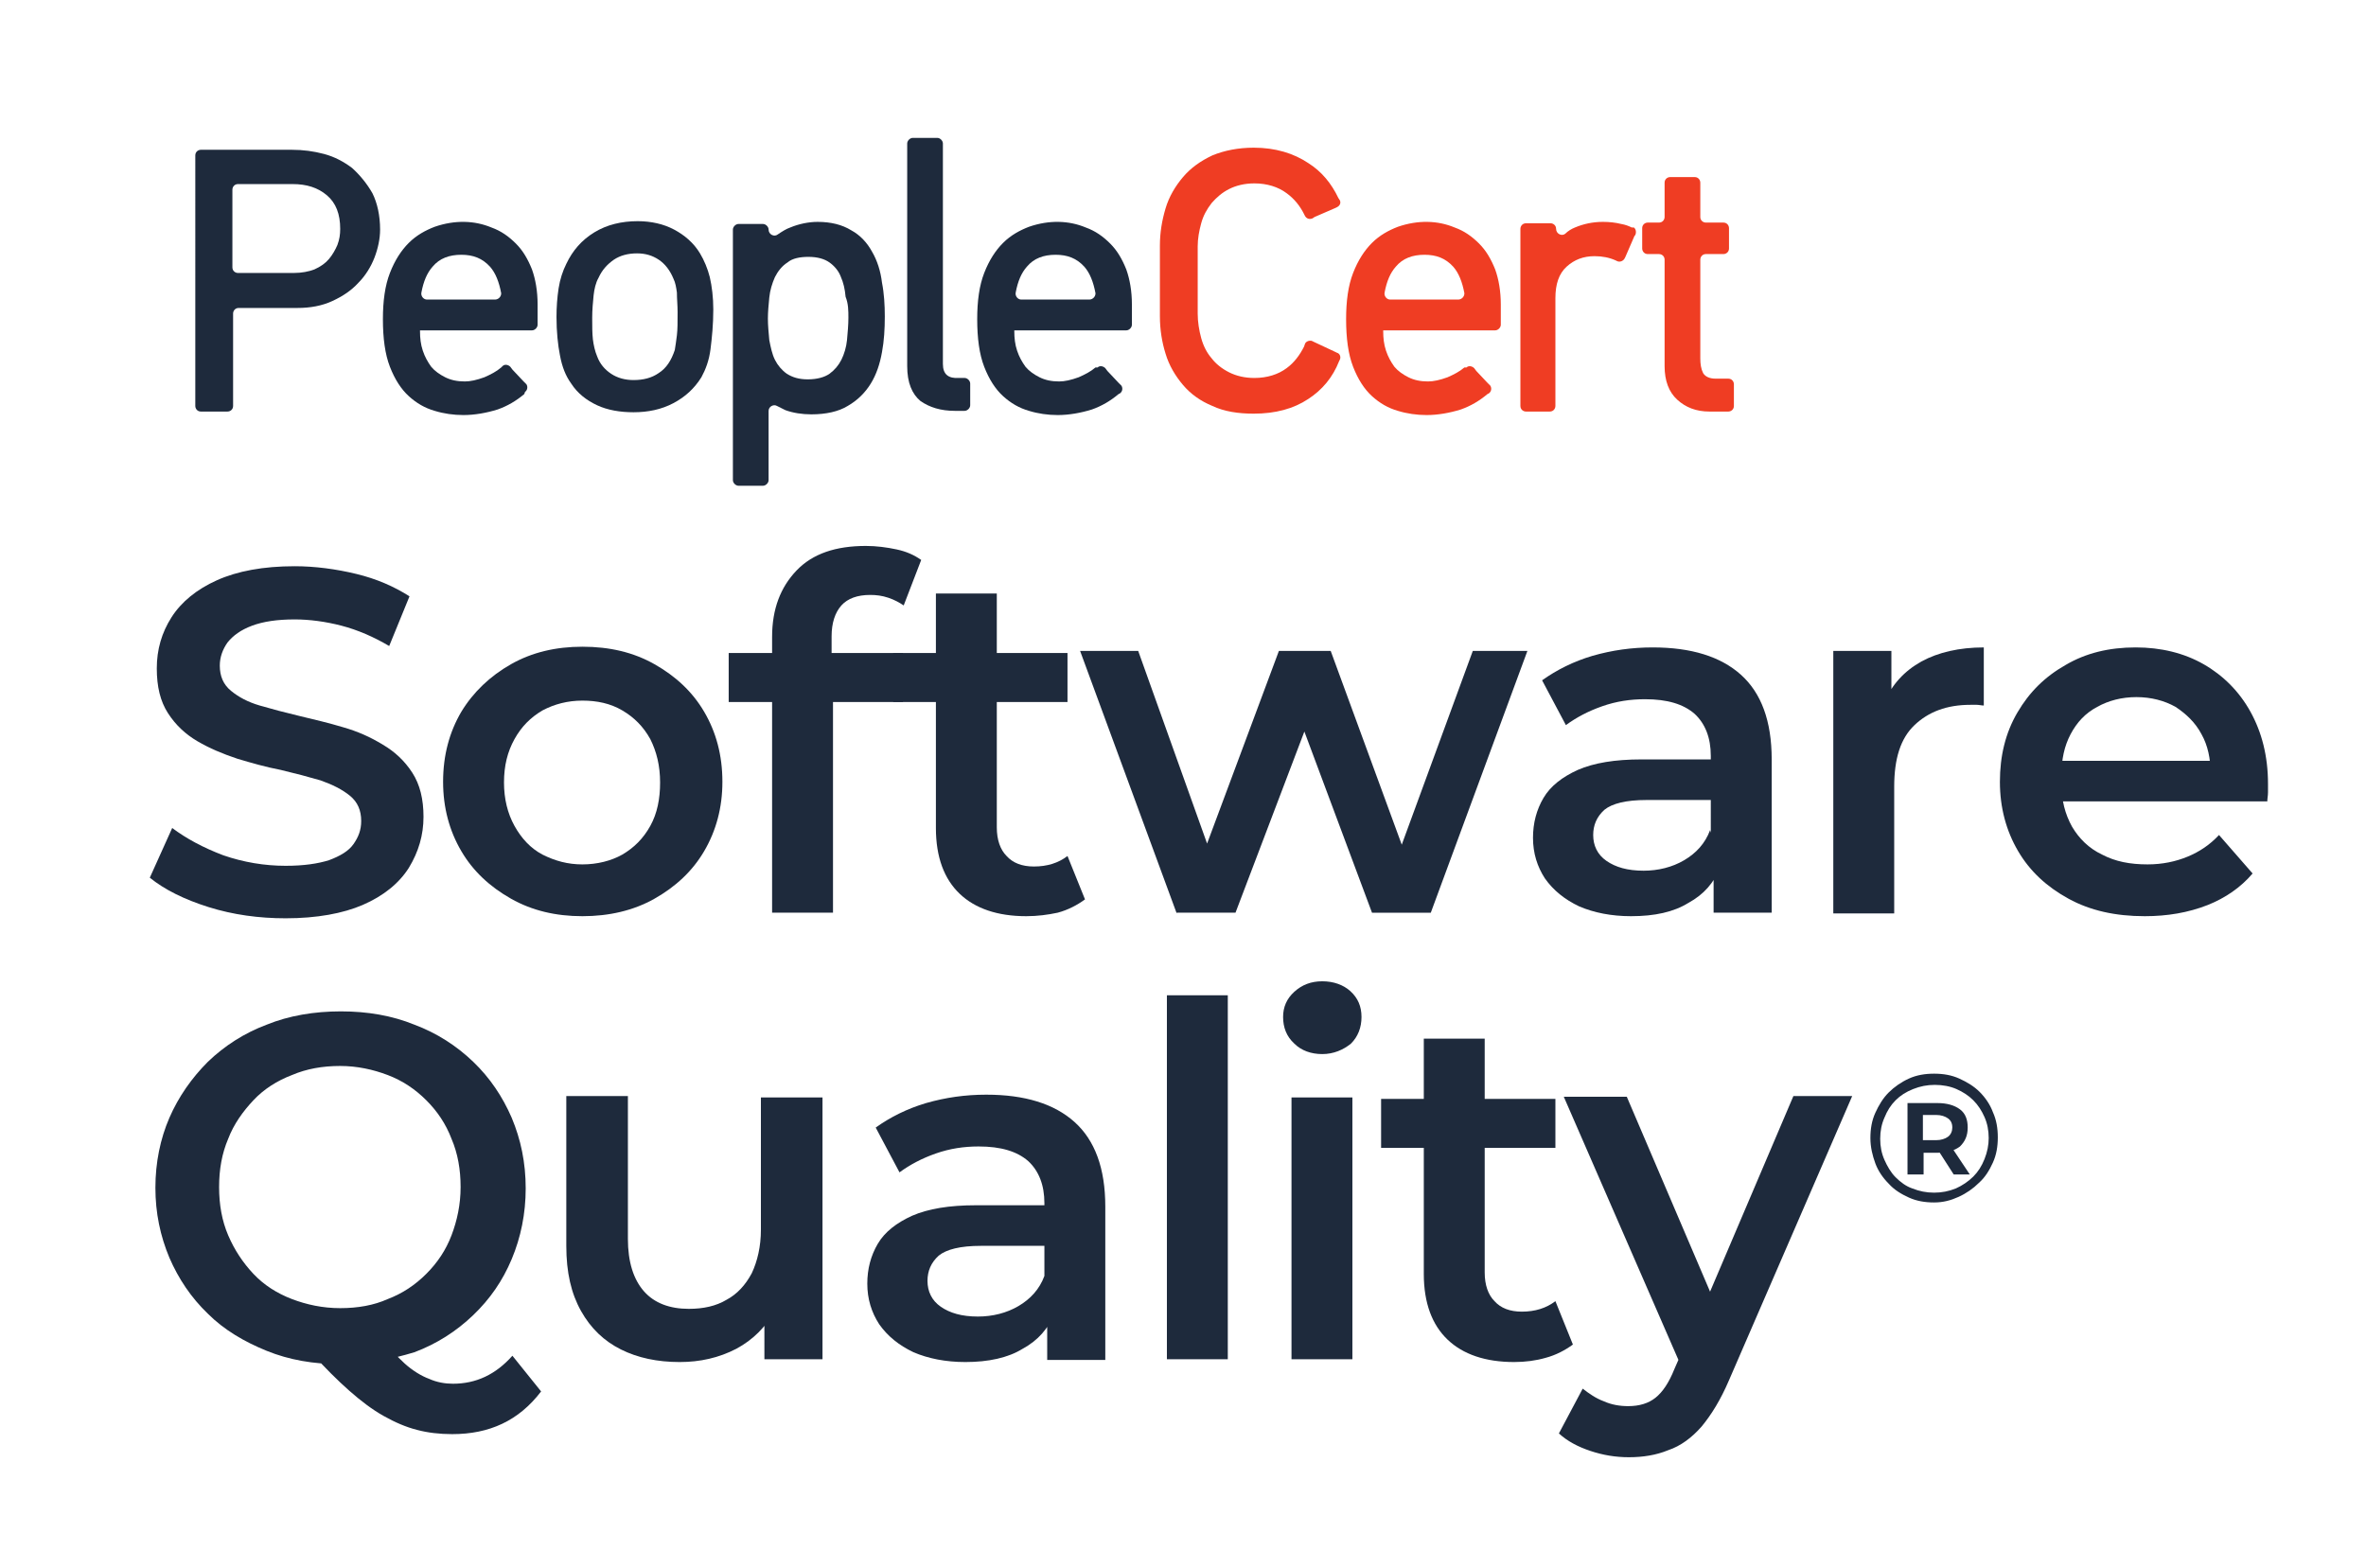 <?xml version="1.0" encoding="utf-8"?>
<!-- Generator: Adobe Illustrator 26.1.0, SVG Export Plug-In . SVG Version: 6.00 Build 0)  -->
<svg version="1.1" id="a" xmlns="http://www.w3.org/2000/svg" xmlns:xlink="http://www.w3.org/1999/xlink" x="0px" y="0px"
	 viewBox="0 0 338 224" style="enable-background:new 0 0 338 224;" xml:space="preserve">
<style type="text/css">
	.st0{fill:#1E2A3C;}
	.st1{fill:#EF3D23;}
</style>
<g>
	<g>
		<g>
			<g>
				<path class="st0" d="M40.8,131.2c-3.8,0-7.5-0.5-11-1.6c-3.5-1.1-6.3-2.5-8.4-4.2l3.2-7.1c2,1.5,4.4,2.8,7.3,3.9
					c2.9,1,5.9,1.5,8.9,1.5c2.6,0,4.6-0.3,6.2-0.8c1.6-0.6,2.8-1.3,3.5-2.3c0.7-1,1.1-2,1.1-3.3c0-1.5-0.5-2.7-1.6-3.6
					c-1.1-0.9-2.5-1.6-4.2-2.2c-1.7-0.5-3.6-1-5.7-1.5c-2.1-0.4-4.2-1-6.2-1.6c-2.1-0.7-4-1.5-5.7-2.5c-1.7-1-3.1-2.3-4.2-4
					c-1.1-1.7-1.6-3.8-1.6-6.4c0-2.7,0.7-5.1,2.1-7.3c1.4-2.2,3.6-4,6.5-5.3c2.9-1.3,6.6-2,11.1-2c2.9,0,5.9,0.4,8.8,1.1
					c2.9,0.7,5.4,1.8,7.6,3.2l-2.9,7.1c-2.2-1.3-4.5-2.3-6.8-2.9c-2.3-0.6-4.6-0.9-6.7-0.9c-2.5,0-4.5,0.3-6.1,0.9
					c-1.6,0.6-2.7,1.4-3.5,2.4c-0.7,1-1.1,2.1-1.1,3.3c0,1.5,0.5,2.7,1.6,3.6c1.1,0.9,2.4,1.6,4.1,2.1c1.7,0.5,3.6,1,5.7,1.5
					c2.1,0.5,4.2,1,6.2,1.6c2.1,0.6,3.9,1.4,5.7,2.5c1.7,1,3.1,2.3,4.2,4c1.1,1.7,1.6,3.8,1.6,6.3c0,2.6-0.7,5-2.1,7.3
					c-1.4,2.2-3.6,4-6.6,5.3C49,130.5,45.3,131.2,40.8,131.2z"/>
				<path class="st0" d="M83.2,130.9c-3.8,0-7.2-0.8-10.2-2.5c-3-1.7-5.4-3.9-7.1-6.8c-1.7-2.9-2.6-6.2-2.6-9.9
					c0-3.8,0.9-7.1,2.6-10c1.7-2.8,4.1-5.1,7.1-6.8c3-1.7,6.4-2.5,10.2-2.5c3.9,0,7.3,0.8,10.3,2.5c3,1.7,5.4,3.9,7.1,6.8
					c1.7,2.9,2.6,6.2,2.6,10c0,3.7-0.9,7-2.6,9.9c-1.7,2.9-4.1,5.1-7.1,6.8C90.5,130.1,87,130.9,83.2,130.9z M83.2,123.5
					c2.1,0,4.1-0.5,5.7-1.4c1.7-1,3-2.3,4-4.1c1-1.8,1.4-3.9,1.4-6.2c0-2.4-0.5-4.4-1.4-6.2c-1-1.8-2.3-3.1-4-4.1
					c-1.7-1-3.6-1.4-5.7-1.4c-2.1,0-4,0.5-5.7,1.4c-1.7,1-3,2.3-4,4.1c-1,1.8-1.5,3.8-1.5,6.2c0,2.3,0.5,4.4,1.5,6.2
					c1,1.8,2.3,3.2,4,4.1C79.3,123,81.1,123.5,83.2,123.5z"/>
				<path class="st0" d="M104.1,100.3v-7h24.9v7H104.1z M110.3,130.5V91c0-4,1.2-7.1,3.5-9.5c2.3-2.4,5.6-3.5,9.9-3.5
					c1.5,0,3,0.2,4.4,0.5c1.4,0.3,2.5,0.8,3.5,1.5l-2.5,6.5c-0.6-0.4-1.3-0.8-2.2-1.1s-1.7-0.4-2.6-0.4c-1.8,0-3.2,0.5-4.1,1.5
					c-0.9,1-1.4,2.5-1.4,4.4v4.3l0.2,3.9v31.3H110.3z"/>
				<path class="st0" d="M127.6,100.3v-7h24.9v7H127.6z M146.6,130.9c-4.1,0-7.3-1.1-9.5-3.2c-2.2-2.1-3.4-5.2-3.4-9.4V84.8h8.7
					v33.4c0,1.8,0.5,3.2,1.4,4.1c0.9,1,2.2,1.5,3.9,1.5c1.9,0,3.5-0.5,4.8-1.5l2.5,6.2c-1.1,0.8-2.4,1.5-3.9,1.9
					C149.7,130.7,148.2,130.9,146.6,130.9z"/>
				<path class="st0" d="M168.1,130.5L154.3,93h8.3l11.8,33h-4l12.3-33h7.4l12.1,33h-3.9l12.1-33h7.8l-13.8,37.4h-8.4l-10.9-29.2
					h2.5l-11.1,29.2H168.1z"/>
				<path class="st0" d="M233,130.9c-2.8,0-5.3-0.5-7.4-1.4c-2.1-1-3.7-2.3-4.9-4c-1.1-1.7-1.7-3.6-1.7-5.8c0-2.1,0.5-4,1.5-5.7
					c1-1.7,2.7-3,4.9-4c2.3-1,5.3-1.5,9.1-1.5h10.9v5.8h-10.2c-2.9,0-4.9,0.5-6,1.4c-1.1,1-1.6,2.2-1.6,3.6c0,1.5,0.6,2.8,1.9,3.7
					c1.3,0.9,3,1.4,5.3,1.4c2.1,0,4.1-0.5,5.8-1.5c1.7-1,3-2.4,3.7-4.3l1.4,5.3c-0.8,2.2-2.3,3.9-4.5,5.1
					C239.1,130.3,236.4,130.9,233,130.9z M244.8,130.5v-7.6l-0.4-1.5V108c0-2.6-0.8-4.6-2.3-6c-1.6-1.4-3.9-2.1-7.1-2.1
					c-2.1,0-4.1,0.3-6.1,1c-2,0.7-3.7,1.6-5.2,2.7l-3.4-6.4c2.1-1.5,4.5-2.7,7.2-3.5c2.8-0.8,5.6-1.2,8.6-1.2
					c5.5,0,9.7,1.3,12.6,3.9c2.9,2.6,4.4,6.6,4.4,12.1v21.9H244.8z"/>
				<path class="st0" d="M261.9,130.5V93h8.3v10.3l-1-3c1.1-2.5,2.8-4.4,5.3-5.8c2.4-1.3,5.4-2,8.9-2v8.3c-0.3,0-0.7-0.1-1-0.1
					c-0.3,0-0.6,0-0.9,0c-3.4,0-6,1-8,2.9c-2,1.9-2.9,4.8-2.9,8.8v18.1H261.9z"/>
				<path class="st0" d="M306.4,130.9c-4.2,0-7.8-0.8-10.9-2.5c-3.1-1.7-5.5-3.9-7.2-6.8c-1.7-2.9-2.6-6.2-2.6-9.9
					c0-3.7,0.8-7,2.5-9.9c1.7-2.9,3.9-5.1,6.9-6.8c2.9-1.7,6.2-2.5,10-2.5c3.6,0,6.9,0.8,9.7,2.4s5.1,3.9,6.7,6.8
					c1.6,2.9,2.5,6.3,2.5,10.3c0,0.3,0,0.7,0,1.2c0,0.5-0.1,0.9-0.1,1.3h-31.2v-5.8h26.6l-3.5,1.8c0-2.1-0.4-4-1.3-5.6
					c-0.9-1.7-2.2-2.9-3.7-3.9c-1.6-0.9-3.5-1.4-5.6-1.4c-2.1,0-4,0.5-5.6,1.4c-1.7,0.9-2.9,2.2-3.8,3.9c-0.9,1.7-1.3,3.6-1.3,5.8
					v1.4c0,2.2,0.5,4.2,1.5,6c1,1.7,2.4,3.1,4.3,4c1.9,1,4,1.4,6.5,1.4c2.1,0,4-0.4,5.7-1.1c1.7-0.7,3.2-1.7,4.5-3.1l4.8,5.5
					c-1.7,2-3.9,3.5-6.4,4.5C312.6,130.4,309.6,130.9,306.4,130.9z"/>
				<path class="st0" d="M48.6,194.9c-3.8,0-7.3-0.6-10.5-1.9c-3.2-1.3-6.1-3-8.4-5.3c-2.4-2.3-4.2-5-5.5-8c-1.3-3.1-2-6.4-2-10
					c0-3.6,0.7-7,2-10c1.3-3,3.2-5.7,5.5-8c2.4-2.3,5.2-4.1,8.4-5.3c3.2-1.3,6.8-1.9,10.6-1.9c3.8,0,7.3,0.6,10.5,1.9
					c3.2,1.2,6,3,8.4,5.3c2.4,2.3,4.2,5,5.5,8c1.3,3.1,2,6.4,2,10.1c0,3.6-0.7,7-2,10.1c-1.3,3.1-3.1,5.7-5.5,8
					c-2.4,2.3-5.2,4.1-8.4,5.3C55.9,194.2,52.4,194.9,48.6,194.9z M48.6,186.9c2.5,0,4.8-0.4,6.8-1.3c2.1-0.8,3.9-2,5.5-3.6
					c1.6-1.6,2.8-3.4,3.6-5.5c0.8-2.1,1.3-4.4,1.3-6.9c0-2.5-0.4-4.8-1.3-6.9c-0.8-2.1-2-3.9-3.6-5.5c-1.6-1.6-3.4-2.8-5.5-3.6
					c-2.1-0.8-4.4-1.3-6.8-1.3c-2.5,0-4.8,0.4-6.9,1.3c-2.1,0.8-4,2-5.5,3.6c-1.5,1.6-2.8,3.4-3.6,5.5c-0.9,2.1-1.3,4.4-1.3,6.9
					c0,2.5,0.4,4.8,1.3,6.9c0.9,2.1,2.1,3.9,3.6,5.5c1.5,1.6,3.4,2.8,5.5,3.6C43.8,186.4,46.1,186.9,48.6,186.9z M64.6,204.9
					c-1.8,0-3.5-0.2-5-0.6c-1.6-0.4-3.2-1.1-4.8-2c-1.6-0.9-3.2-2.1-4.9-3.6c-1.7-1.5-3.5-3.3-5.5-5.5l9.7-2.5
					c1.3,1.7,2.6,3.1,3.7,4.1s2.4,1.8,3.5,2.2c1.1,0.5,2.3,0.7,3.4,0.7c3.3,0,6.1-1.3,8.5-4l4.1,5.1C74.1,203,69.9,204.9,64.6,204.9
					z"/>
				<path class="st0" d="M97.1,194.6c-3.2,0-6-0.6-8.4-1.8c-2.4-1.2-4.3-3-5.7-5.5c-1.4-2.5-2.1-5.5-2.1-9.3v-21.4h8.8V177
					c0,3.3,0.8,5.8,2.3,7.5s3.7,2.5,6.4,2.5c2.1,0,3.9-0.4,5.4-1.3c1.5-0.8,2.7-2.1,3.6-3.8c0.8-1.7,1.3-3.8,1.3-6.2v-18.9h8.8v37.4
					h-8.3V184l1.5,3.2c-1.3,2.4-3.1,4.2-5.5,5.5C102.7,194,100,194.6,97.1,194.6z"/>
				<path class="st0" d="M137.9,194.6c-2.8,0-5.3-0.5-7.4-1.4c-2.1-1-3.7-2.3-4.9-4c-1.1-1.7-1.7-3.6-1.7-5.8c0-2.1,0.5-4,1.5-5.7
					c1-1.7,2.7-3,4.9-4c2.3-1,5.3-1.5,9.1-1.5h10.9v5.8h-10.2c-2.9,0-4.9,0.5-6,1.4c-1.1,1-1.6,2.2-1.6,3.6c0,1.5,0.6,2.8,1.9,3.7
					c1.3,0.9,3,1.4,5.3,1.4c2.1,0,4.1-0.5,5.8-1.5c1.7-1,3-2.4,3.7-4.3l1.4,5.3c-0.8,2.2-2.3,3.9-4.5,5.1
					C144,194,141.2,194.6,137.9,194.6z M149.6,194.2v-7.6l-0.4-1.5v-13.2c0-2.6-0.8-4.6-2.3-6c-1.6-1.4-3.9-2.1-7.1-2.1
					c-2.1,0-4.1,0.3-6.1,1c-2,0.7-3.7,1.6-5.2,2.7l-3.4-6.4c2.1-1.5,4.5-2.7,7.2-3.5c2.8-0.8,5.6-1.2,8.6-1.2
					c5.5,0,9.7,1.3,12.6,3.9c2.9,2.6,4.4,6.6,4.4,12.1v21.9H149.6z"/>
				<path class="st0" d="M166.7,194.2v-52h8.7v52H166.7z"/>
				<path class="st0" d="M188.9,150.6c-1.6,0-3-0.5-4-1.5c-1.1-1-1.6-2.3-1.6-3.8c0-1.4,0.5-2.6,1.6-3.6c1.1-1,2.4-1.5,4-1.5
					c1.6,0,3,0.5,4,1.4c1.1,1,1.6,2.2,1.6,3.7s-0.5,2.8-1.5,3.8C191.9,150,190.5,150.6,188.9,150.6z M184.5,194.2v-37.4h8.7v37.4
					H184.5z"/>
				<path class="st0" d="M197.3,164v-7h24.9v7H197.3z M216.3,194.6c-4.1,0-7.3-1.1-9.5-3.2c-2.2-2.1-3.4-5.2-3.4-9.4v-33.6h8.7v33.4
					c0,1.8,0.5,3.2,1.4,4.1c0.9,1,2.2,1.5,3.9,1.5c1.9,0,3.5-0.5,4.8-1.5l2.5,6.2c-1.1,0.8-2.4,1.5-3.9,1.9
					C219.4,194.4,217.9,194.6,216.3,194.6z"/>
				<path class="st0" d="M232.7,208.2c-1.9,0-3.7-0.3-5.5-0.9c-1.8-0.6-3.3-1.4-4.5-2.5l3.4-6.4c0.9,0.7,1.9,1.4,3,1.8
					c1.1,0.5,2.3,0.7,3.5,0.7c1.6,0,2.9-0.4,3.9-1.2c1-0.8,1.9-2.1,2.7-4.1l2.1-4.8l0.8-1.1l14.1-33.1h8.4L247,197.2
					c-1.2,2.8-2.5,4.9-3.9,6.6c-1.4,1.6-3,2.8-4.8,3.4C236.6,207.9,234.7,208.2,232.7,208.2z M240.3,195.5l-16.9-38.8h9l13.8,32.3
					L240.3,195.5z"/>
				<path class="st0" d="M276.3,171.8c-1.3,0-2.5-0.2-3.6-0.7s-2.1-1.1-2.9-2c-0.8-0.8-1.5-1.8-1.9-2.9s-0.7-2.3-0.7-3.6
					s0.2-2.5,0.7-3.6s1.1-2.1,1.9-2.9c0.8-0.8,1.8-1.5,2.9-2s2.3-0.7,3.6-0.7c1.3,0,2.5,0.2,3.6,0.7c1.1,0.5,2.1,1.1,2.9,1.9
					c0.8,0.8,1.5,1.8,1.9,2.9c0.5,1.1,0.7,2.3,0.7,3.6s-0.2,2.5-0.7,3.6c-0.5,1.1-1.1,2.1-2,2.9c-0.8,0.8-1.8,1.5-2.9,2
					S277.6,171.8,276.3,171.8z M276.3,170.4c1.1,0,2.1-0.2,3.1-0.6c0.9-0.4,1.8-1,2.5-1.7s1.2-1.5,1.6-2.5c0.4-1,0.6-2,0.6-3
					c0-1.1-0.2-2.1-0.6-3c-0.4-0.9-0.9-1.7-1.6-2.4c-0.7-0.7-1.5-1.2-2.4-1.6c-0.9-0.4-2-0.6-3.1-0.6c-1.1,0-2.1,0.2-3.1,0.6
					c-1,0.4-1.8,0.9-2.5,1.6s-1.2,1.5-1.6,2.5c-0.4,0.9-0.6,1.9-0.6,3c0,1.1,0.2,2.1,0.6,3s0.9,1.8,1.6,2.5s1.5,1.3,2.4,1.6
					C274.2,170.2,275.2,170.4,276.3,170.4z M272.5,167.8v-10.2h4.3c1.3,0,2.4,0.3,3.2,0.9s1.1,1.5,1.1,2.6c0,1.2-0.4,2-1.1,2.7
					c-0.8,0.6-1.8,0.9-3.2,0.9h-2v3.1H272.5z M274.7,162.9h1.9c0.7,0,1.3-0.2,1.7-0.5c0.4-0.3,0.6-0.8,0.6-1.3c0-0.6-0.2-1-0.6-1.3
					c-0.4-0.3-1-0.5-1.7-0.5h-1.9V162.9z M279.1,167.8l-2.5-3.9h2.2l2.6,3.9H279.1z"/>
			</g>
		</g>
	</g>
	<g>
		<path class="st0" d="M50.3,24c-1.2-0.9-2.5-1.6-4-2c-1.5-0.4-3-0.6-4.6-0.6h-13c-0.4,0-0.8,0.3-0.8,0.8V58c0,0.4,0.3,0.8,0.8,0.8
			h3.8c0.4,0,0.8-0.3,0.8-0.8V44.8c0-0.4,0.3-0.8,0.8-0.8h8.4c1.8,0,3.5-0.3,5-1c1.5-0.7,2.7-1.5,3.7-2.6c1-1,1.8-2.3,2.3-3.6
			c0.5-1.3,0.8-2.7,0.8-4c0-2-0.4-3.8-1.1-5.2C52.4,26.2,51.4,25,50.3,24z M48.6,32.7c0,0.8-0.1,1.5-0.4,2.3c-0.3,0.7-0.7,1.4-1.2,2
			c-0.5,0.6-1.2,1.1-2.1,1.5C44.1,38.8,43.1,39,42,39h-8c-0.4,0-0.8-0.3-0.8-0.8V27.1c0-0.4,0.3-0.8,0.8-0.8h7.8
			c2,0,3.6,0.5,4.9,1.6C48,29,48.6,30.6,48.6,32.7z"/>
		<path class="st0" d="M100,36.2c-0.9-1.5-2.2-2.6-3.7-3.4c-1.5-0.8-3.3-1.2-5.2-1.2c-2.3,0-4.4,0.5-6.2,1.6c-1.8,1.1-3.1,2.6-4,4.5
			c-0.5,1-0.9,2.2-1.1,3.5c-0.2,1.3-0.3,2.7-0.3,4.1c0,2.1,0.2,4,0.5,5.5c0.3,1.6,0.8,2.9,1.6,4c0.9,1.4,2.2,2.4,3.7,3.1
			c1.5,0.7,3.3,1,5.2,1c2.1,0,4-0.4,5.7-1.3c1.7-0.9,3-2.1,4-3.7c0.6-1.1,1.1-2.4,1.3-4c0.2-1.6,0.4-3.5,0.4-5.7
			c0-1.7-0.2-3.3-0.5-4.6C101.1,38.4,100.6,37.2,100,36.2z M96.8,44.6c0,1.4,0,2.5-0.1,3.3c-0.1,0.8-0.2,1.5-0.3,2.1
			c-0.5,1.5-1.2,2.6-2.3,3.3c-1,0.7-2.2,1-3.6,1c-1.2,0-2.3-0.3-3.2-0.9c-0.9-0.6-1.6-1.4-2-2.5c-0.3-0.7-0.5-1.6-0.6-2.4
			c-0.1-0.9-0.1-1.9-0.1-3.1c0-1.1,0.1-2.2,0.2-3.2c0.1-0.9,0.3-1.8,0.7-2.5c0.5-1.1,1.2-1.9,2.2-2.6c0.9-0.6,2-0.9,3.3-0.9
			c1.2,0,2.2,0.3,3.1,0.9c0.9,0.6,1.6,1.5,2.1,2.7c0.3,0.6,0.4,1.3,0.5,2C96.7,42.7,96.8,43.6,96.8,44.6z"/>
		<path class="st0" d="M124.6,36c-0.7-1.3-1.7-2.4-3-3.1c-1.3-0.8-2.9-1.2-4.8-1.2c-1.3,0-2.7,0.3-3.9,0.8c-0.6,0.2-1.2,0.6-1.8,1
			c-0.5,0.4-1.3,0-1.3-0.7v0c0-0.4-0.4-0.8-0.8-0.8h-3.5c-0.4,0-0.8,0.4-0.8,0.8v35.8c0,0.4,0.4,0.8,0.8,0.8h3.5
			c0.4,0,0.8-0.4,0.8-0.8v-9.9c0-0.6,0.7-1,1.2-0.7c0.4,0.2,0.8,0.4,1.2,0.6c1.1,0.4,2.4,0.6,3.7,0.6c2.1,0,3.9-0.4,5.2-1.2
			c1.4-0.8,2.5-1.9,3.3-3.2c0.8-1.3,1.3-2.8,1.6-4.5c0.3-1.6,0.4-3.3,0.4-5.1c0-1.6-0.1-3.3-0.4-4.8C125.8,38.7,125.3,37.2,124.6,36
			z M121.2,45.4c0,1-0.1,2.1-0.2,3.2c-0.1,1-0.4,2-0.8,2.8c-0.4,0.8-1,1.5-1.7,2c-0.7,0.5-1.8,0.8-3.1,0.8c-1.3,0-2.2-0.3-3-0.8
			c-0.7-0.5-1.3-1.2-1.7-2c-0.4-0.8-0.6-1.8-0.8-2.8c-0.1-1.1-0.2-2.1-0.2-3.1c0-0.9,0.1-2,0.2-3c0.1-1,0.4-2,0.8-2.9
			c0.4-0.8,1-1.6,1.8-2.1c0.7-0.6,1.8-0.8,3-0.8c1.3,0,2.3,0.3,3,0.8c0.7,0.5,1.3,1.2,1.6,2c0.4,0.9,0.6,1.8,0.7,2.9
			C121.2,43.4,121.2,44.4,121.2,45.4z"/>
		<path class="st0" d="M134.7,52V20.5c0-0.4-0.4-0.8-0.8-0.8h-3.5c-0.4,0-0.8,0.4-0.8,0.8v31.8c0,2.4,0.7,4,1.9,5
			c1.3,0.9,2.9,1.4,4.9,1.4h1.4c0.4,0,0.8-0.4,0.8-0.8v-3.1c0-0.4-0.4-0.8-0.8-0.8h-0.8C135.5,54.1,134.7,53.5,134.7,52z"/>
		<path class="st1" d="M245.1,54.1c-0.9,0-1.5-0.3-1.8-0.8c-0.3-0.6-0.4-1.3-0.4-2.1V37.1c0-0.4,0.3-0.8,0.8-0.8h2.5
			c0.4,0,0.8-0.3,0.8-0.8v-2.9c0-0.4-0.3-0.8-0.8-0.8h-2.5c-0.4,0-0.8-0.3-0.8-0.8v-4.9c0-0.4-0.3-0.8-0.8-0.8h-3.5
			c-0.4,0-0.8,0.3-0.8,0.8v4.9c0,0.4-0.3,0.8-0.8,0.8h-1.6c-0.4,0-0.8,0.3-0.8,0.8v2.9c0,0.4,0.3,0.8,0.8,0.8h1.6
			c0.4,0,0.8,0.3,0.8,0.8v15.2c0,2.1,0.6,3.7,1.8,4.8c1.2,1.1,2.7,1.7,4.6,1.7h2.7c0.4,0,0.8-0.3,0.8-0.8v-3.1
			c0-0.4-0.3-0.8-0.8-0.8H245.1z"/>
		<path class="st0" d="M70.7,42.8H61c-0.5,0-0.9-0.5-0.8-1c0.3-1.6,0.8-2.8,1.6-3.7c1-1.2,2.4-1.7,4.1-1.7c1.7,0,3,0.5,4.1,1.7
			c0.8,0.9,1.3,2.2,1.6,3.8C71.6,42.4,71.2,42.8,70.7,42.8z M71.6,52.5c-0.7,0.6-1.5,1-2.4,1.4c-1.1,0.4-2,0.6-2.8,0.6
			c-1.1,0-2-0.2-2.8-0.6c-0.8-0.4-1.5-0.9-2-1.5c-0.5-0.7-0.9-1.4-1.2-2.3c-0.3-0.9-0.4-1.8-0.4-2.8v-0.1h16c0.4,0,0.8-0.4,0.8-0.8
			v-2.9c0-1.9-0.3-3.6-0.8-5c-0.6-1.5-1.3-2.7-2.3-3.7c-1-1-2.1-1.8-3.5-2.3c-2.4-1-5.2-1.1-8.1-0.1c-1.3,0.5-2.6,1.2-3.7,2.3
			c-1.1,1.1-2,2.5-2.7,4.3c-0.7,1.8-1,4-1,6.6c0,2.7,0.3,5,1,6.8c0.7,1.8,1.6,3.2,2.7,4.2c1.1,1,2.3,1.7,3.7,2.1
			c1.3,0.4,2.7,0.6,4.1,0.6c1.6,0,3.3-0.3,4.9-0.8c1.4-0.5,2.6-1.2,3.8-2.2L75,56c0.4-0.3,0.4-0.8,0.2-1.1l-0.4-0.4l-1.6-1.7
			l-0.3-0.4c-0.3-0.3-0.8-0.4-1.1-0.1L71.6,52.5z"/>
		<path class="st0" d="M155.6,42.8h-9.7c-0.5,0-0.9-0.5-0.8-1c0.3-1.6,0.8-2.8,1.6-3.7c1-1.2,2.4-1.7,4.1-1.7c1.7,0,3,0.5,4.1,1.7
			c0.8,0.9,1.3,2.2,1.6,3.8C156.5,42.4,156.1,42.8,155.6,42.8z M156.5,52.5c-0.7,0.6-1.5,1-2.4,1.4c-1.1,0.4-2,0.6-2.8,0.6
			c-1.1,0-2-0.2-2.8-0.6c-0.8-0.4-1.5-0.9-2-1.5c-0.5-0.7-0.9-1.4-1.2-2.3c-0.3-0.9-0.4-1.8-0.4-2.8v-0.1h16c0.4,0,0.8-0.4,0.8-0.8
			v-2.9c0-1.9-0.3-3.6-0.8-5c-0.6-1.5-1.3-2.7-2.3-3.7c-1-1-2.1-1.8-3.5-2.3c-2.4-1-5.2-1.1-8.1-0.1c-1.3,0.5-2.6,1.2-3.7,2.3
			c-1.1,1.1-2,2.5-2.7,4.3c-0.7,1.8-1,4-1,6.6c0,2.7,0.3,5,1,6.8c0.7,1.8,1.6,3.2,2.7,4.2c1.1,1,2.3,1.7,3.7,2.1
			c1.3,0.4,2.7,0.6,4.1,0.6c1.6,0,3.3-0.3,4.9-0.8c1.4-0.5,2.6-1.2,3.8-2.2l0.2-0.1c0.4-0.3,0.4-0.8,0.2-1.1l-0.4-0.4l-1.6-1.7
			l-0.3-0.4c-0.3-0.3-0.8-0.4-1.1-0.1L156.5,52.5z"/>
		<path class="st1" d="M208.3,42.8h-9.7c-0.5,0-0.9-0.5-0.8-1c0.3-1.6,0.8-2.8,1.6-3.7c1-1.2,2.4-1.7,4.1-1.7c1.7,0,3,0.5,4.1,1.7
			c0.8,0.9,1.3,2.2,1.6,3.8C209.2,42.4,208.8,42.8,208.3,42.8z M209.2,52.5c-0.7,0.6-1.5,1-2.4,1.4c-1.1,0.4-2,0.6-2.8,0.6
			c-1.1,0-2-0.2-2.8-0.6c-0.8-0.4-1.5-0.9-2-1.5c-0.5-0.7-0.9-1.4-1.2-2.3c-0.3-0.9-0.4-1.8-0.4-2.8v-0.1h16c0.4,0,0.8-0.4,0.8-0.8
			v-2.9c0-1.9-0.3-3.6-0.8-5c-0.6-1.5-1.3-2.7-2.3-3.7c-1-1-2.1-1.8-3.5-2.3c-2.4-1-5.2-1.1-8.1-0.1c-1.3,0.5-2.6,1.2-3.7,2.3
			c-1.1,1.1-2,2.5-2.7,4.3c-0.7,1.8-1,4-1,6.6c0,2.7,0.3,5,1,6.8c0.7,1.8,1.6,3.2,2.7,4.2c1.1,1,2.3,1.7,3.7,2.1
			c1.3,0.4,2.7,0.6,4.1,0.6c1.6,0,3.3-0.3,4.9-0.8c1.4-0.5,2.6-1.2,3.8-2.2l0.2-0.1c0.4-0.3,0.4-0.8,0.2-1.1l-0.4-0.4l-1.6-1.7
			l-0.3-0.4c-0.3-0.3-0.8-0.4-1.1-0.1L209.2,52.5z"/>
		<path class="st1" d="M233.1,32.5c-0.4-0.2-0.9-0.4-1.5-0.5c-0.8-0.2-1.7-0.3-2.6-0.3c-1.5,0-2.8,0.3-4,0.8c-0.5,0.2-1,0.5-1.4,0.9
			c-0.5,0.4-1.3,0-1.3-0.7v0c0-0.5-0.4-0.8-0.8-0.8H218c-0.5,0-0.8,0.4-0.8,0.8V58c0,0.5,0.4,0.8,0.8,0.8h3.4c0.5,0,0.8-0.4,0.8-0.8
			V42.6c0-2,0.5-3.5,1.6-4.5c1.1-1,2.4-1.5,4-1.5c1.1,0,2.1,0.2,3,0.6l0.2,0.1c0.4,0.2,0.9,0,1.1-0.4l0.1-0.2l1.3-3l0.1-0.1
			c0.2-0.4,0.1-0.9-0.2-1.1L233.1,32.5z"/>
		<path class="st1" d="M191.2,28.3c-1-2.1-2.4-3.8-4.3-5c-2.1-1.4-4.7-2.2-7.8-2.2c-2.2,0-4.2,0.4-5.9,1.1c-1.7,0.8-3.1,1.8-4.2,3.1
			c-1.1,1.3-2,2.8-2.5,4.5c-0.5,1.7-0.8,3.4-0.8,5.3v10.1c0,1.9,0.3,3.7,0.8,5.3c0.5,1.7,1.4,3.2,2.5,4.5c1.1,1.3,2.5,2.3,4.2,3
			c1.7,0.8,3.7,1.1,5.9,1.1c3.1,0,5.7-0.7,7.8-2.1c2-1.3,3.5-3.1,4.4-5.4l0.1-0.2c0.2-0.4,0-0.9-0.4-1l-0.2-0.1l-3.2-1.5l-0.2-0.1
			c-0.4-0.1-0.9,0.1-1,0.5l-0.1,0.3c-0.6,1.2-1.4,2.3-2.5,3.1c-1.2,0.9-2.8,1.4-4.6,1.4c-1.4,0-2.6-0.3-3.6-0.8
			c-1-0.5-1.9-1.2-2.5-2c-0.7-0.8-1.2-1.8-1.5-2.9c-0.3-1.1-0.5-2.3-0.5-3.5v-9.6c0-1.1,0.2-2.2,0.5-3.3c0.3-1.1,0.8-2,1.5-2.9
			c0.7-0.8,1.5-1.5,2.5-2c1-0.5,2.2-0.8,3.6-0.8c1.8,0,3.4,0.5,4.6,1.4c1.1,0.8,1.9,1.8,2.5,3l0.1,0.2c0.2,0.4,0.6,0.6,1.1,0.4
			l0.3-0.2l3-1.3l0.2-0.1c0.4-0.2,0.6-0.6,0.4-1L191.2,28.3z"/>
	</g>
</g>
</svg>

